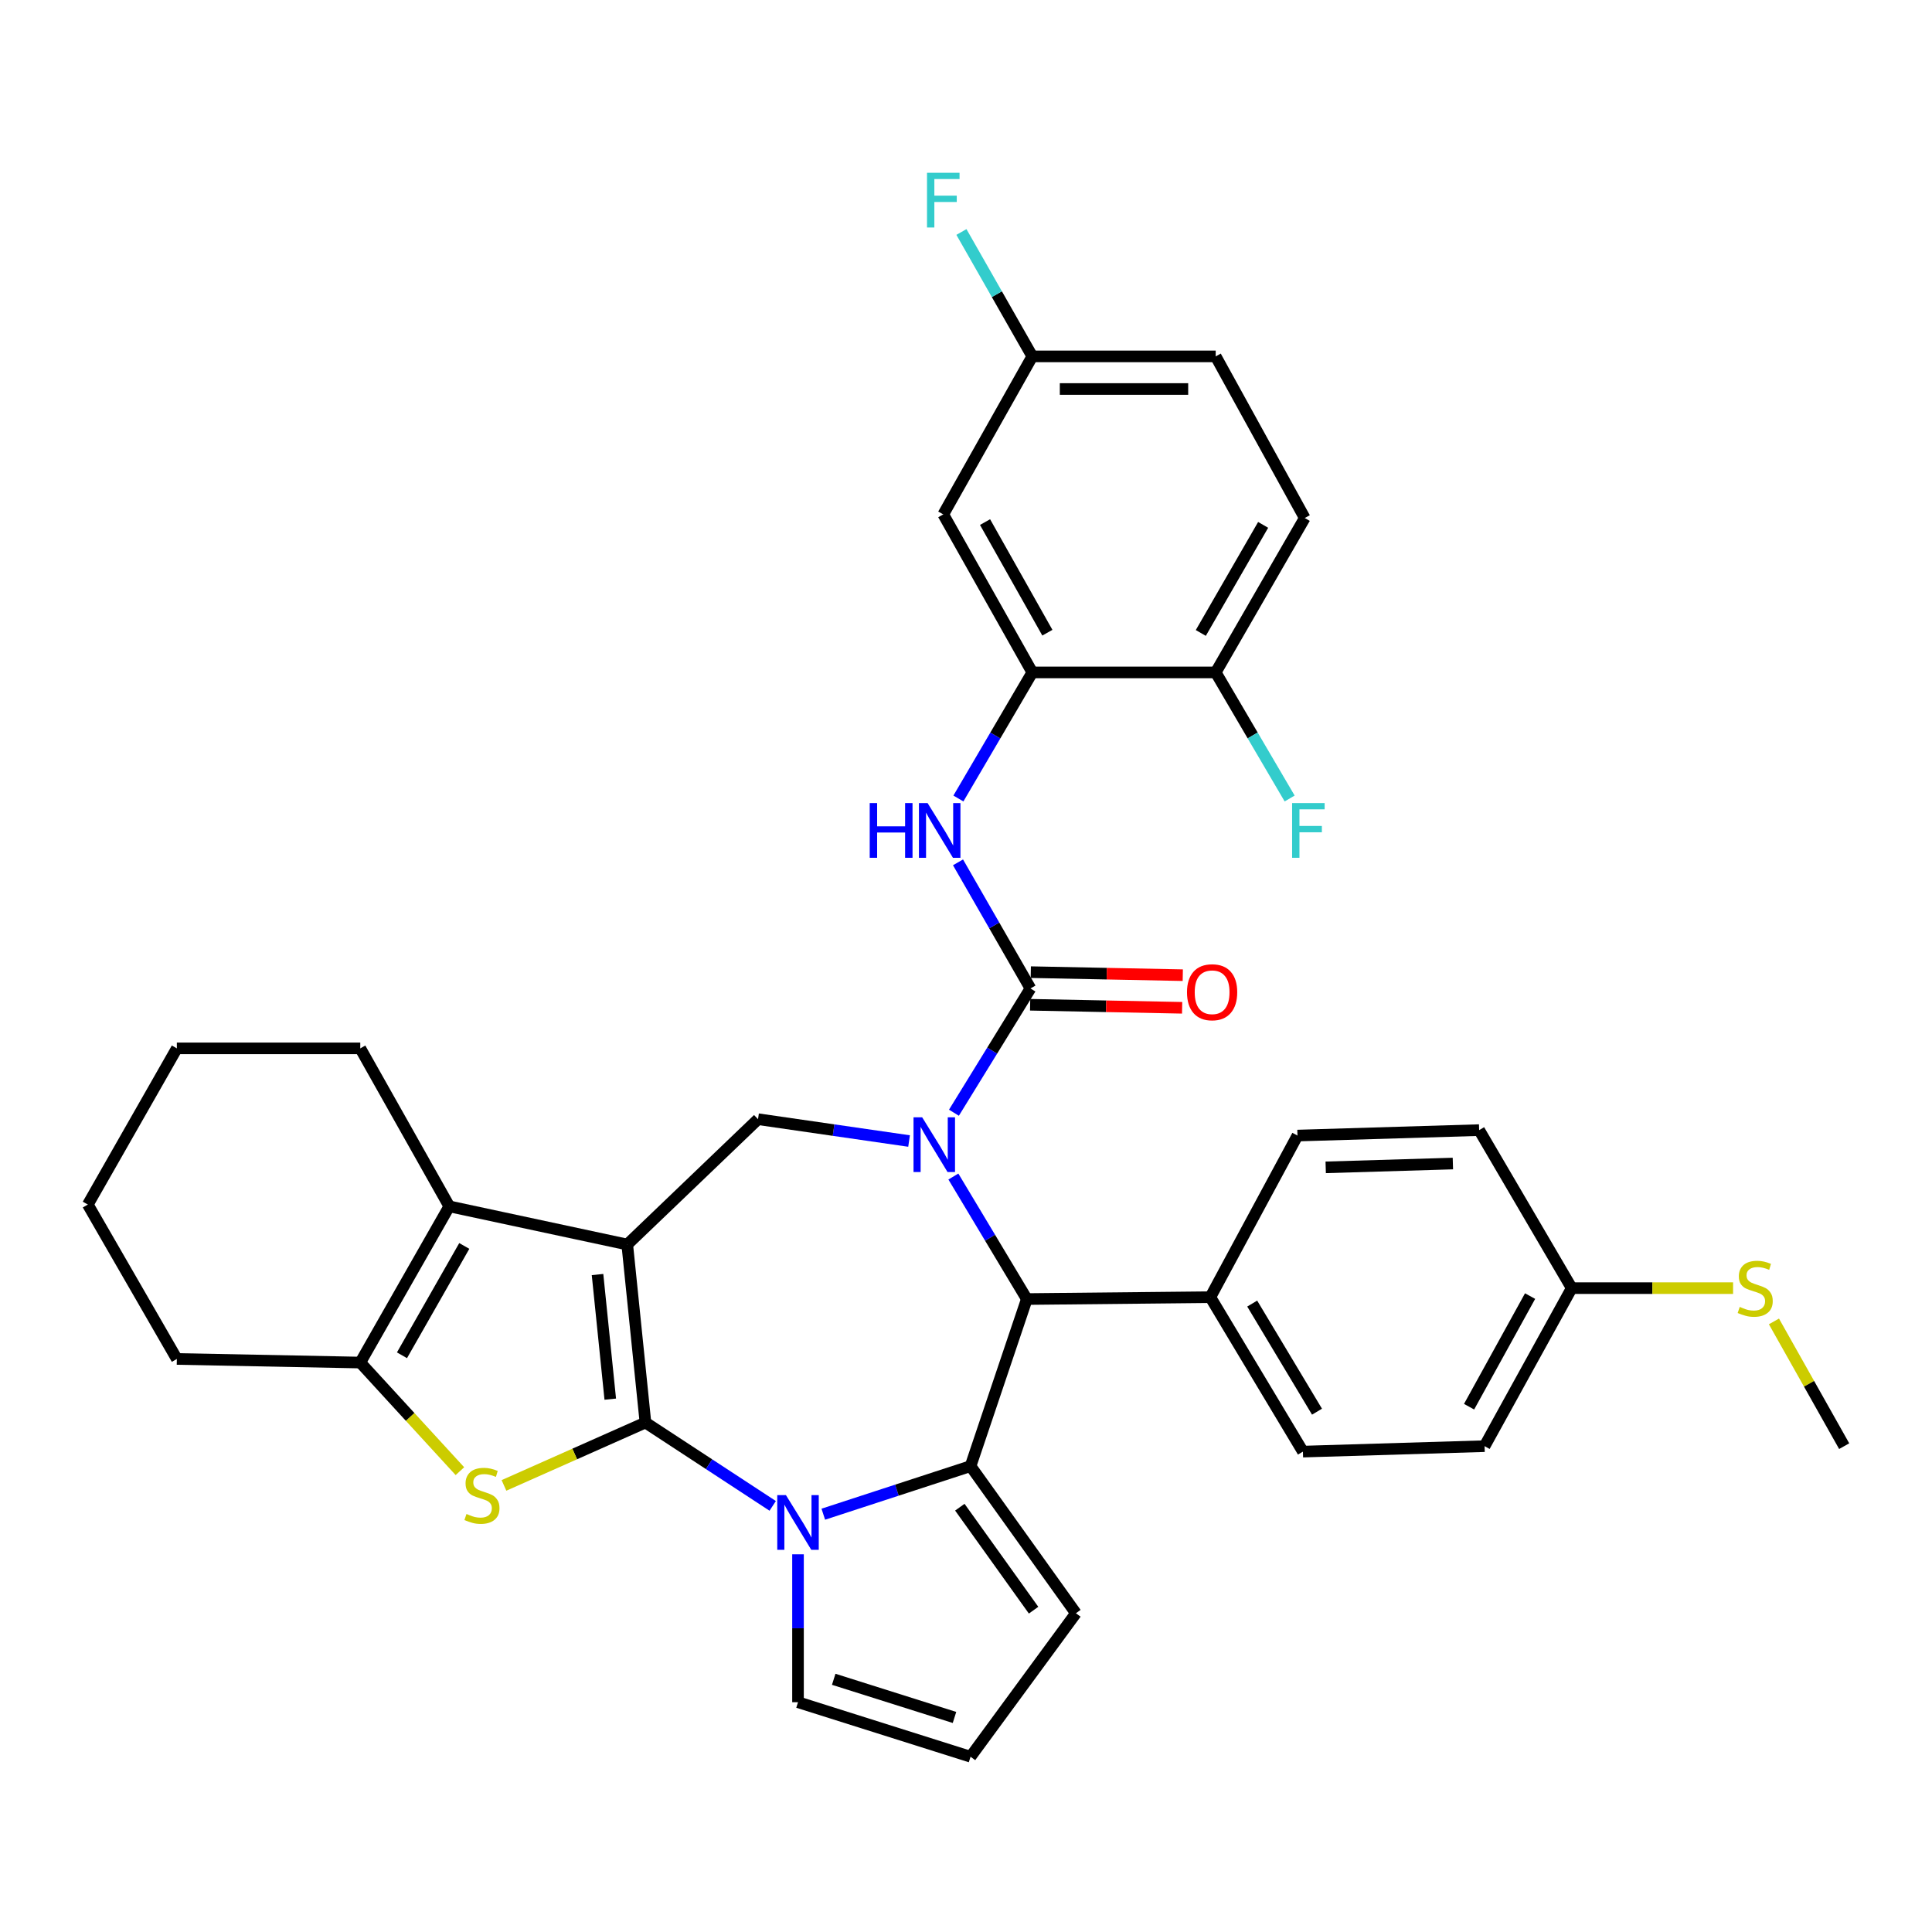 <?xml version='1.0' encoding='iso-8859-1'?>
<svg version='1.1' baseProfile='full'
              xmlns='http://www.w3.org/2000/svg'
                      xmlns:rdkit='http://www.rdkit.org/xml'
                      xmlns:xlink='http://www.w3.org/1999/xlink'
                  xml:space='preserve'
width='1000px' height='1000px' viewBox='0 0 1000 1000'>
<!-- END OF HEADER -->
<rect style='opacity:1.0;fill:#FFFFFF;stroke:none' width='1000' height='1000' x='0' y='0'> </rect>
<path class='bond-0' d='M 334.081,736.307 L 324.663,644.16' style='fill:none;fill-rule:evenodd;stroke:#000000;stroke-width:6px;stroke-linecap:butt;stroke-linejoin:miter;stroke-opacity:1' />
<path class='bond-0' d='M 315.872,724.202 L 309.28,659.699' style='fill:none;fill-rule:evenodd;stroke:#000000;stroke-width:6px;stroke-linecap:butt;stroke-linejoin:miter;stroke-opacity:1' />
<path class='bond-2' d='M 334.081,736.307 L 367.015,757.874' style='fill:none;fill-rule:evenodd;stroke:#000000;stroke-width:6px;stroke-linecap:butt;stroke-linejoin:miter;stroke-opacity:1' />
<path class='bond-2' d='M 367.015,757.874 L 399.949,779.44' style='fill:none;fill-rule:evenodd;stroke:#0000FF;stroke-width:6px;stroke-linecap:butt;stroke-linejoin:miter;stroke-opacity:1' />
<path class='bond-4' d='M 334.081,736.307 L 297.466,752.577' style='fill:none;fill-rule:evenodd;stroke:#000000;stroke-width:6px;stroke-linecap:butt;stroke-linejoin:miter;stroke-opacity:1' />
<path class='bond-4' d='M 297.466,752.577 L 260.851,768.847' style='fill:none;fill-rule:evenodd;stroke:#CCCC00;stroke-width:6px;stroke-linecap:butt;stroke-linejoin:miter;stroke-opacity:1' />
<path class='bond-6' d='M 324.663,644.16 L 232.554,624.416' style='fill:none;fill-rule:evenodd;stroke:#000000;stroke-width:6px;stroke-linecap:butt;stroke-linejoin:miter;stroke-opacity:1' />
<path class='bond-8' d='M 324.663,644.16 L 392.357,579.289' style='fill:none;fill-rule:evenodd;stroke:#000000;stroke-width:6px;stroke-linecap:butt;stroke-linejoin:miter;stroke-opacity:1' />
<path class='bond-1' d='M 470.532,590.591 L 431.445,584.94' style='fill:none;fill-rule:evenodd;stroke:#0000FF;stroke-width:6px;stroke-linecap:butt;stroke-linejoin:miter;stroke-opacity:1' />
<path class='bond-1' d='M 431.445,584.94 L 392.357,579.289' style='fill:none;fill-rule:evenodd;stroke:#000000;stroke-width:6px;stroke-linecap:butt;stroke-linejoin:miter;stroke-opacity:1' />
<path class='bond-5' d='M 493.757,575.943 L 513.561,543.783' style='fill:none;fill-rule:evenodd;stroke:#0000FF;stroke-width:6px;stroke-linecap:butt;stroke-linejoin:miter;stroke-opacity:1' />
<path class='bond-5' d='M 513.561,543.783 L 533.364,511.623' style='fill:none;fill-rule:evenodd;stroke:#000000;stroke-width:6px;stroke-linecap:butt;stroke-linejoin:miter;stroke-opacity:1' />
<path class='bond-37' d='M 493.463,608.967 L 512.475,640.675' style='fill:none;fill-rule:evenodd;stroke:#0000FF;stroke-width:6px;stroke-linecap:butt;stroke-linejoin:miter;stroke-opacity:1' />
<path class='bond-37' d='M 512.475,640.675 L 531.488,672.384' style='fill:none;fill-rule:evenodd;stroke:#000000;stroke-width:6px;stroke-linecap:butt;stroke-linejoin:miter;stroke-opacity:1' />
<path class='bond-3' d='M 426.138,783.746 L 464.246,771.306' style='fill:none;fill-rule:evenodd;stroke:#0000FF;stroke-width:6px;stroke-linecap:butt;stroke-linejoin:miter;stroke-opacity:1' />
<path class='bond-3' d='M 464.246,771.306 L 502.354,758.866' style='fill:none;fill-rule:evenodd;stroke:#000000;stroke-width:6px;stroke-linecap:butt;stroke-linejoin:miter;stroke-opacity:1' />
<path class='bond-12' d='M 413.049,804.504 L 413.049,842.785' style='fill:none;fill-rule:evenodd;stroke:#0000FF;stroke-width:6px;stroke-linecap:butt;stroke-linejoin:miter;stroke-opacity:1' />
<path class='bond-12' d='M 413.049,842.785 L 413.049,881.066' style='fill:none;fill-rule:evenodd;stroke:#000000;stroke-width:6px;stroke-linecap:butt;stroke-linejoin:miter;stroke-opacity:1' />
<path class='bond-7' d='M 502.354,758.866 L 531.488,672.384' style='fill:none;fill-rule:evenodd;stroke:#000000;stroke-width:6px;stroke-linecap:butt;stroke-linejoin:miter;stroke-opacity:1' />
<path class='bond-13' d='M 502.354,758.866 L 556.889,835.02' style='fill:none;fill-rule:evenodd;stroke:#000000;stroke-width:6px;stroke-linecap:butt;stroke-linejoin:miter;stroke-opacity:1' />
<path class='bond-13' d='M 496.807,780.119 L 534.981,833.427' style='fill:none;fill-rule:evenodd;stroke:#000000;stroke-width:6px;stroke-linecap:butt;stroke-linejoin:miter;stroke-opacity:1' />
<path class='bond-9' d='M 238.047,761.474 L 212.263,733.367' style='fill:none;fill-rule:evenodd;stroke:#CCCC00;stroke-width:6px;stroke-linecap:butt;stroke-linejoin:miter;stroke-opacity:1' />
<path class='bond-9' d='M 212.263,733.367 L 186.48,705.26' style='fill:none;fill-rule:evenodd;stroke:#000000;stroke-width:6px;stroke-linecap:butt;stroke-linejoin:miter;stroke-opacity:1' />
<path class='bond-10' d='M 533.364,511.623 L 514.616,478.987' style='fill:none;fill-rule:evenodd;stroke:#000000;stroke-width:6px;stroke-linecap:butt;stroke-linejoin:miter;stroke-opacity:1' />
<path class='bond-10' d='M 514.616,478.987 L 495.869,446.35' style='fill:none;fill-rule:evenodd;stroke:#0000FF;stroke-width:6px;stroke-linecap:butt;stroke-linejoin:miter;stroke-opacity:1' />
<path class='bond-16' d='M 533.196,520.064 L 572.532,520.848' style='fill:none;fill-rule:evenodd;stroke:#000000;stroke-width:6px;stroke-linecap:butt;stroke-linejoin:miter;stroke-opacity:1' />
<path class='bond-16' d='M 572.532,520.848 L 611.868,521.633' style='fill:none;fill-rule:evenodd;stroke:#FF0000;stroke-width:6px;stroke-linecap:butt;stroke-linejoin:miter;stroke-opacity:1' />
<path class='bond-16' d='M 533.532,503.183 L 572.868,503.968' style='fill:none;fill-rule:evenodd;stroke:#000000;stroke-width:6px;stroke-linecap:butt;stroke-linejoin:miter;stroke-opacity:1' />
<path class='bond-16' d='M 572.868,503.968 L 612.205,504.753' style='fill:none;fill-rule:evenodd;stroke:#FF0000;stroke-width:6px;stroke-linecap:butt;stroke-linejoin:miter;stroke-opacity:1' />
<path class='bond-26' d='M 232.554,624.416 L 186.48,542.633' style='fill:none;fill-rule:evenodd;stroke:#000000;stroke-width:6px;stroke-linecap:butt;stroke-linejoin:miter;stroke-opacity:1' />
<path class='bond-35' d='M 232.554,624.416 L 186.48,705.26' style='fill:none;fill-rule:evenodd;stroke:#000000;stroke-width:6px;stroke-linecap:butt;stroke-linejoin:miter;stroke-opacity:1' />
<path class='bond-35' d='M 240.311,644.902 L 208.06,701.493' style='fill:none;fill-rule:evenodd;stroke:#000000;stroke-width:6px;stroke-linecap:butt;stroke-linejoin:miter;stroke-opacity:1' />
<path class='bond-15' d='M 531.488,672.384 L 626.468,671.418' style='fill:none;fill-rule:evenodd;stroke:#000000;stroke-width:6px;stroke-linecap:butt;stroke-linejoin:miter;stroke-opacity:1' />
<path class='bond-31' d='M 186.48,705.26 L 91.537,703.394' style='fill:none;fill-rule:evenodd;stroke:#000000;stroke-width:6px;stroke-linecap:butt;stroke-linejoin:miter;stroke-opacity:1' />
<path class='bond-11' d='M 496.069,413.301 L 515.195,380.67' style='fill:none;fill-rule:evenodd;stroke:#0000FF;stroke-width:6px;stroke-linecap:butt;stroke-linejoin:miter;stroke-opacity:1' />
<path class='bond-11' d='M 515.195,380.67 L 534.321,348.04' style='fill:none;fill-rule:evenodd;stroke:#000000;stroke-width:6px;stroke-linecap:butt;stroke-linejoin:miter;stroke-opacity:1' />
<path class='bond-14' d='M 534.321,348.04 L 488.238,266.248' style='fill:none;fill-rule:evenodd;stroke:#000000;stroke-width:6px;stroke-linecap:butt;stroke-linejoin:miter;stroke-opacity:1' />
<path class='bond-14' d='M 542.118,327.483 L 509.86,270.229' style='fill:none;fill-rule:evenodd;stroke:#000000;stroke-width:6px;stroke-linecap:butt;stroke-linejoin:miter;stroke-opacity:1' />
<path class='bond-18' d='M 534.321,348.04 L 629.244,348.04' style='fill:none;fill-rule:evenodd;stroke:#000000;stroke-width:6px;stroke-linecap:butt;stroke-linejoin:miter;stroke-opacity:1' />
<path class='bond-17' d='M 413.049,881.066 L 502.354,909.28' style='fill:none;fill-rule:evenodd;stroke:#000000;stroke-width:6px;stroke-linecap:butt;stroke-linejoin:miter;stroke-opacity:1' />
<path class='bond-17' d='M 431.531,869.199 L 494.045,888.949' style='fill:none;fill-rule:evenodd;stroke:#000000;stroke-width:6px;stroke-linecap:butt;stroke-linejoin:miter;stroke-opacity:1' />
<path class='bond-36' d='M 556.889,835.02 L 502.354,909.28' style='fill:none;fill-rule:evenodd;stroke:#000000;stroke-width:6px;stroke-linecap:butt;stroke-linejoin:miter;stroke-opacity:1' />
<path class='bond-22' d='M 488.238,266.248 L 534.321,184.465' style='fill:none;fill-rule:evenodd;stroke:#000000;stroke-width:6px;stroke-linecap:butt;stroke-linejoin:miter;stroke-opacity:1' />
<path class='bond-19' d='M 626.468,671.418 L 674.389,751.353' style='fill:none;fill-rule:evenodd;stroke:#000000;stroke-width:6px;stroke-linecap:butt;stroke-linejoin:miter;stroke-opacity:1' />
<path class='bond-19' d='M 648.137,674.727 L 681.682,730.681' style='fill:none;fill-rule:evenodd;stroke:#000000;stroke-width:6px;stroke-linecap:butt;stroke-linejoin:miter;stroke-opacity:1' />
<path class='bond-20' d='M 626.468,671.418 L 671.566,587.769' style='fill:none;fill-rule:evenodd;stroke:#000000;stroke-width:6px;stroke-linecap:butt;stroke-linejoin:miter;stroke-opacity:1' />
<path class='bond-21' d='M 629.244,348.04 L 675.337,268.124' style='fill:none;fill-rule:evenodd;stroke:#000000;stroke-width:6px;stroke-linecap:butt;stroke-linejoin:miter;stroke-opacity:1' />
<path class='bond-21' d='M 621.533,327.617 L 653.797,271.676' style='fill:none;fill-rule:evenodd;stroke:#000000;stroke-width:6px;stroke-linecap:butt;stroke-linejoin:miter;stroke-opacity:1' />
<path class='bond-24' d='M 629.244,348.04 L 648.381,380.67' style='fill:none;fill-rule:evenodd;stroke:#000000;stroke-width:6px;stroke-linecap:butt;stroke-linejoin:miter;stroke-opacity:1' />
<path class='bond-24' d='M 648.381,380.67 L 667.518,413.301' style='fill:none;fill-rule:evenodd;stroke:#33CCCC;stroke-width:6px;stroke-linecap:butt;stroke-linejoin:miter;stroke-opacity:1' />
<path class='bond-29' d='M 674.389,751.353 L 768.413,748.529' style='fill:none;fill-rule:evenodd;stroke:#000000;stroke-width:6px;stroke-linecap:butt;stroke-linejoin:miter;stroke-opacity:1' />
<path class='bond-28' d='M 671.566,587.769 L 765.608,584.945' style='fill:none;fill-rule:evenodd;stroke:#000000;stroke-width:6px;stroke-linecap:butt;stroke-linejoin:miter;stroke-opacity:1' />
<path class='bond-28' d='M 686.179,604.221 L 752.008,602.245' style='fill:none;fill-rule:evenodd;stroke:#000000;stroke-width:6px;stroke-linecap:butt;stroke-linejoin:miter;stroke-opacity:1' />
<path class='bond-27' d='M 675.337,268.124 L 629.244,184.465' style='fill:none;fill-rule:evenodd;stroke:#000000;stroke-width:6px;stroke-linecap:butt;stroke-linejoin:miter;stroke-opacity:1' />
<path class='bond-30' d='M 534.321,184.465 L 515.977,152.272' style='fill:none;fill-rule:evenodd;stroke:#000000;stroke-width:6px;stroke-linecap:butt;stroke-linejoin:miter;stroke-opacity:1' />
<path class='bond-30' d='M 515.977,152.272 L 497.632,120.079' style='fill:none;fill-rule:evenodd;stroke:#33CCCC;stroke-width:6px;stroke-linecap:butt;stroke-linejoin:miter;stroke-opacity:1' />
<path class='bond-40' d='M 534.321,184.465 L 629.244,184.465' style='fill:none;fill-rule:evenodd;stroke:#000000;stroke-width:6px;stroke-linecap:butt;stroke-linejoin:miter;stroke-opacity:1' />
<path class='bond-40' d='M 548.559,201.349 L 615.006,201.349' style='fill:none;fill-rule:evenodd;stroke:#000000;stroke-width:6px;stroke-linecap:butt;stroke-linejoin:miter;stroke-opacity:1' />
<path class='bond-23' d='M 813.52,666.737 L 765.608,584.945' style='fill:none;fill-rule:evenodd;stroke:#000000;stroke-width:6px;stroke-linecap:butt;stroke-linejoin:miter;stroke-opacity:1' />
<path class='bond-25' d='M 813.52,666.737 L 855.278,666.737' style='fill:none;fill-rule:evenodd;stroke:#000000;stroke-width:6px;stroke-linecap:butt;stroke-linejoin:miter;stroke-opacity:1' />
<path class='bond-25' d='M 855.278,666.737 L 897.036,666.737' style='fill:none;fill-rule:evenodd;stroke:#CCCC00;stroke-width:6px;stroke-linecap:butt;stroke-linejoin:miter;stroke-opacity:1' />
<path class='bond-39' d='M 813.52,666.737 L 768.413,748.529' style='fill:none;fill-rule:evenodd;stroke:#000000;stroke-width:6px;stroke-linecap:butt;stroke-linejoin:miter;stroke-opacity:1' />
<path class='bond-39' d='M 791.97,670.853 L 760.394,728.107' style='fill:none;fill-rule:evenodd;stroke:#000000;stroke-width:6px;stroke-linecap:butt;stroke-linejoin:miter;stroke-opacity:1' />
<path class='bond-32' d='M 918.19,683.964 L 936.368,716.247' style='fill:none;fill-rule:evenodd;stroke:#CCCC00;stroke-width:6px;stroke-linecap:butt;stroke-linejoin:miter;stroke-opacity:1' />
<path class='bond-32' d='M 936.368,716.247 L 954.545,748.529' style='fill:none;fill-rule:evenodd;stroke:#000000;stroke-width:6px;stroke-linecap:butt;stroke-linejoin:miter;stroke-opacity:1' />
<path class='bond-33' d='M 186.48,542.633 L 91.537,542.633' style='fill:none;fill-rule:evenodd;stroke:#000000;stroke-width:6px;stroke-linecap:butt;stroke-linejoin:miter;stroke-opacity:1' />
<path class='bond-34' d='M 91.537,703.394 L 45.455,623.478' style='fill:none;fill-rule:evenodd;stroke:#000000;stroke-width:6px;stroke-linecap:butt;stroke-linejoin:miter;stroke-opacity:1' />
<path class='bond-38' d='M 91.537,542.633 L 45.455,623.478' style='fill:none;fill-rule:evenodd;stroke:#000000;stroke-width:6px;stroke-linecap:butt;stroke-linejoin:miter;stroke-opacity:1' />
<path  class='atom-2' d='M 477.316 578.317
L 486.596 593.317
Q 487.516 594.797, 488.996 597.477
Q 490.476 600.157, 490.556 600.317
L 490.556 578.317
L 494.316 578.317
L 494.316 606.637
L 490.436 606.637
L 480.476 590.237
Q 479.316 588.317, 478.076 586.117
Q 476.876 583.917, 476.516 583.237
L 476.516 606.637
L 472.836 606.637
L 472.836 578.317
L 477.316 578.317
' fill='#0000FF'/>
<path  class='atom-3' d='M 406.789 773.858
L 416.069 788.858
Q 416.989 790.338, 418.469 793.018
Q 419.949 795.698, 420.029 795.858
L 420.029 773.858
L 423.789 773.858
L 423.789 802.178
L 419.909 802.178
L 409.949 785.778
Q 408.789 783.858, 407.549 781.658
Q 406.349 779.458, 405.989 778.778
L 405.989 802.178
L 402.309 802.178
L 402.309 773.858
L 406.789 773.858
' fill='#0000FF'/>
<path  class='atom-5' d='M 241.456 783.631
Q 241.776 783.751, 243.096 784.311
Q 244.416 784.871, 245.856 785.231
Q 247.336 785.551, 248.776 785.551
Q 251.456 785.551, 253.016 784.271
Q 254.576 782.951, 254.576 780.671
Q 254.576 779.111, 253.776 778.151
Q 253.016 777.191, 251.816 776.671
Q 250.616 776.151, 248.616 775.551
Q 246.096 774.791, 244.576 774.071
Q 243.096 773.351, 242.016 771.831
Q 240.976 770.311, 240.976 767.751
Q 240.976 764.191, 243.376 761.991
Q 245.816 759.791, 250.616 759.791
Q 253.896 759.791, 257.616 761.351
L 256.696 764.431
Q 253.296 763.031, 250.736 763.031
Q 247.976 763.031, 246.456 764.191
Q 244.936 765.311, 244.976 767.271
Q 244.976 768.791, 245.736 769.711
Q 246.536 770.631, 247.656 771.151
Q 248.816 771.671, 250.736 772.271
Q 253.296 773.071, 254.816 773.871
Q 256.336 774.671, 257.416 776.311
Q 258.536 777.911, 258.536 780.671
Q 258.536 784.591, 255.896 786.711
Q 253.296 788.791, 248.936 788.791
Q 246.416 788.791, 244.496 788.231
Q 242.616 787.711, 240.376 786.791
L 241.456 783.631
' fill='#CCCC00'/>
<path  class='atom-11' d='M 450.161 415.671
L 454.001 415.671
L 454.001 427.711
L 468.481 427.711
L 468.481 415.671
L 472.321 415.671
L 472.321 443.991
L 468.481 443.991
L 468.481 430.911
L 454.001 430.911
L 454.001 443.991
L 450.161 443.991
L 450.161 415.671
' fill='#0000FF'/>
<path  class='atom-11' d='M 480.121 415.671
L 489.401 430.671
Q 490.321 432.151, 491.801 434.831
Q 493.281 437.511, 493.361 437.671
L 493.361 415.671
L 497.121 415.671
L 497.121 443.991
L 493.241 443.991
L 483.281 427.591
Q 482.121 425.671, 480.881 423.471
Q 479.681 421.271, 479.321 420.591
L 479.321 443.991
L 475.641 443.991
L 475.641 415.671
L 480.121 415.671
' fill='#0000FF'/>
<path  class='atom-17' d='M 614.387 513.579
Q 614.387 506.779, 617.747 502.979
Q 621.107 499.179, 627.387 499.179
Q 633.667 499.179, 637.027 502.979
Q 640.387 506.779, 640.387 513.579
Q 640.387 520.459, 636.987 524.379
Q 633.587 528.259, 627.387 528.259
Q 621.147 528.259, 617.747 524.379
Q 614.387 520.499, 614.387 513.579
M 627.387 525.059
Q 631.707 525.059, 634.027 522.179
Q 636.387 519.259, 636.387 513.579
Q 636.387 508.019, 634.027 505.219
Q 631.707 502.379, 627.387 502.379
Q 623.067 502.379, 620.707 505.179
Q 618.387 507.979, 618.387 513.579
Q 618.387 519.299, 620.707 522.179
Q 623.067 525.059, 627.387 525.059
' fill='#FF0000'/>
<path  class='atom-25' d='M 668.793 415.671
L 685.633 415.671
L 685.633 418.911
L 672.593 418.911
L 672.593 427.511
L 684.193 427.511
L 684.193 430.791
L 672.593 430.791
L 672.593 443.991
L 668.793 443.991
L 668.793 415.671
' fill='#33CCCC'/>
<path  class='atom-26' d='M 900.491 676.457
Q 900.811 676.577, 902.131 677.137
Q 903.451 677.697, 904.891 678.057
Q 906.371 678.377, 907.811 678.377
Q 910.491 678.377, 912.051 677.097
Q 913.611 675.777, 913.611 673.497
Q 913.611 671.937, 912.811 670.977
Q 912.051 670.017, 910.851 669.497
Q 909.651 668.977, 907.651 668.377
Q 905.131 667.617, 903.611 666.897
Q 902.131 666.177, 901.051 664.657
Q 900.011 663.137, 900.011 660.577
Q 900.011 657.017, 902.411 654.817
Q 904.851 652.617, 909.651 652.617
Q 912.931 652.617, 916.651 654.177
L 915.731 657.257
Q 912.331 655.857, 909.771 655.857
Q 907.011 655.857, 905.491 657.017
Q 903.971 658.137, 904.011 660.097
Q 904.011 661.617, 904.771 662.537
Q 905.571 663.457, 906.691 663.977
Q 907.851 664.497, 909.771 665.097
Q 912.331 665.897, 913.851 666.697
Q 915.371 667.497, 916.451 669.137
Q 917.571 670.737, 917.571 673.497
Q 917.571 677.417, 914.931 679.537
Q 912.331 681.617, 907.971 681.617
Q 905.451 681.617, 903.531 681.057
Q 901.651 680.537, 899.411 679.617
L 900.491 676.457
' fill='#CCCC00'/>
<path  class='atom-31' d='M 479.818 89.432
L 496.658 89.432
L 496.658 92.672
L 483.618 92.672
L 483.618 101.272
L 495.218 101.272
L 495.218 104.552
L 483.618 104.552
L 483.618 117.752
L 479.818 117.752
L 479.818 89.432
' fill='#33CCCC'/>
</svg>
